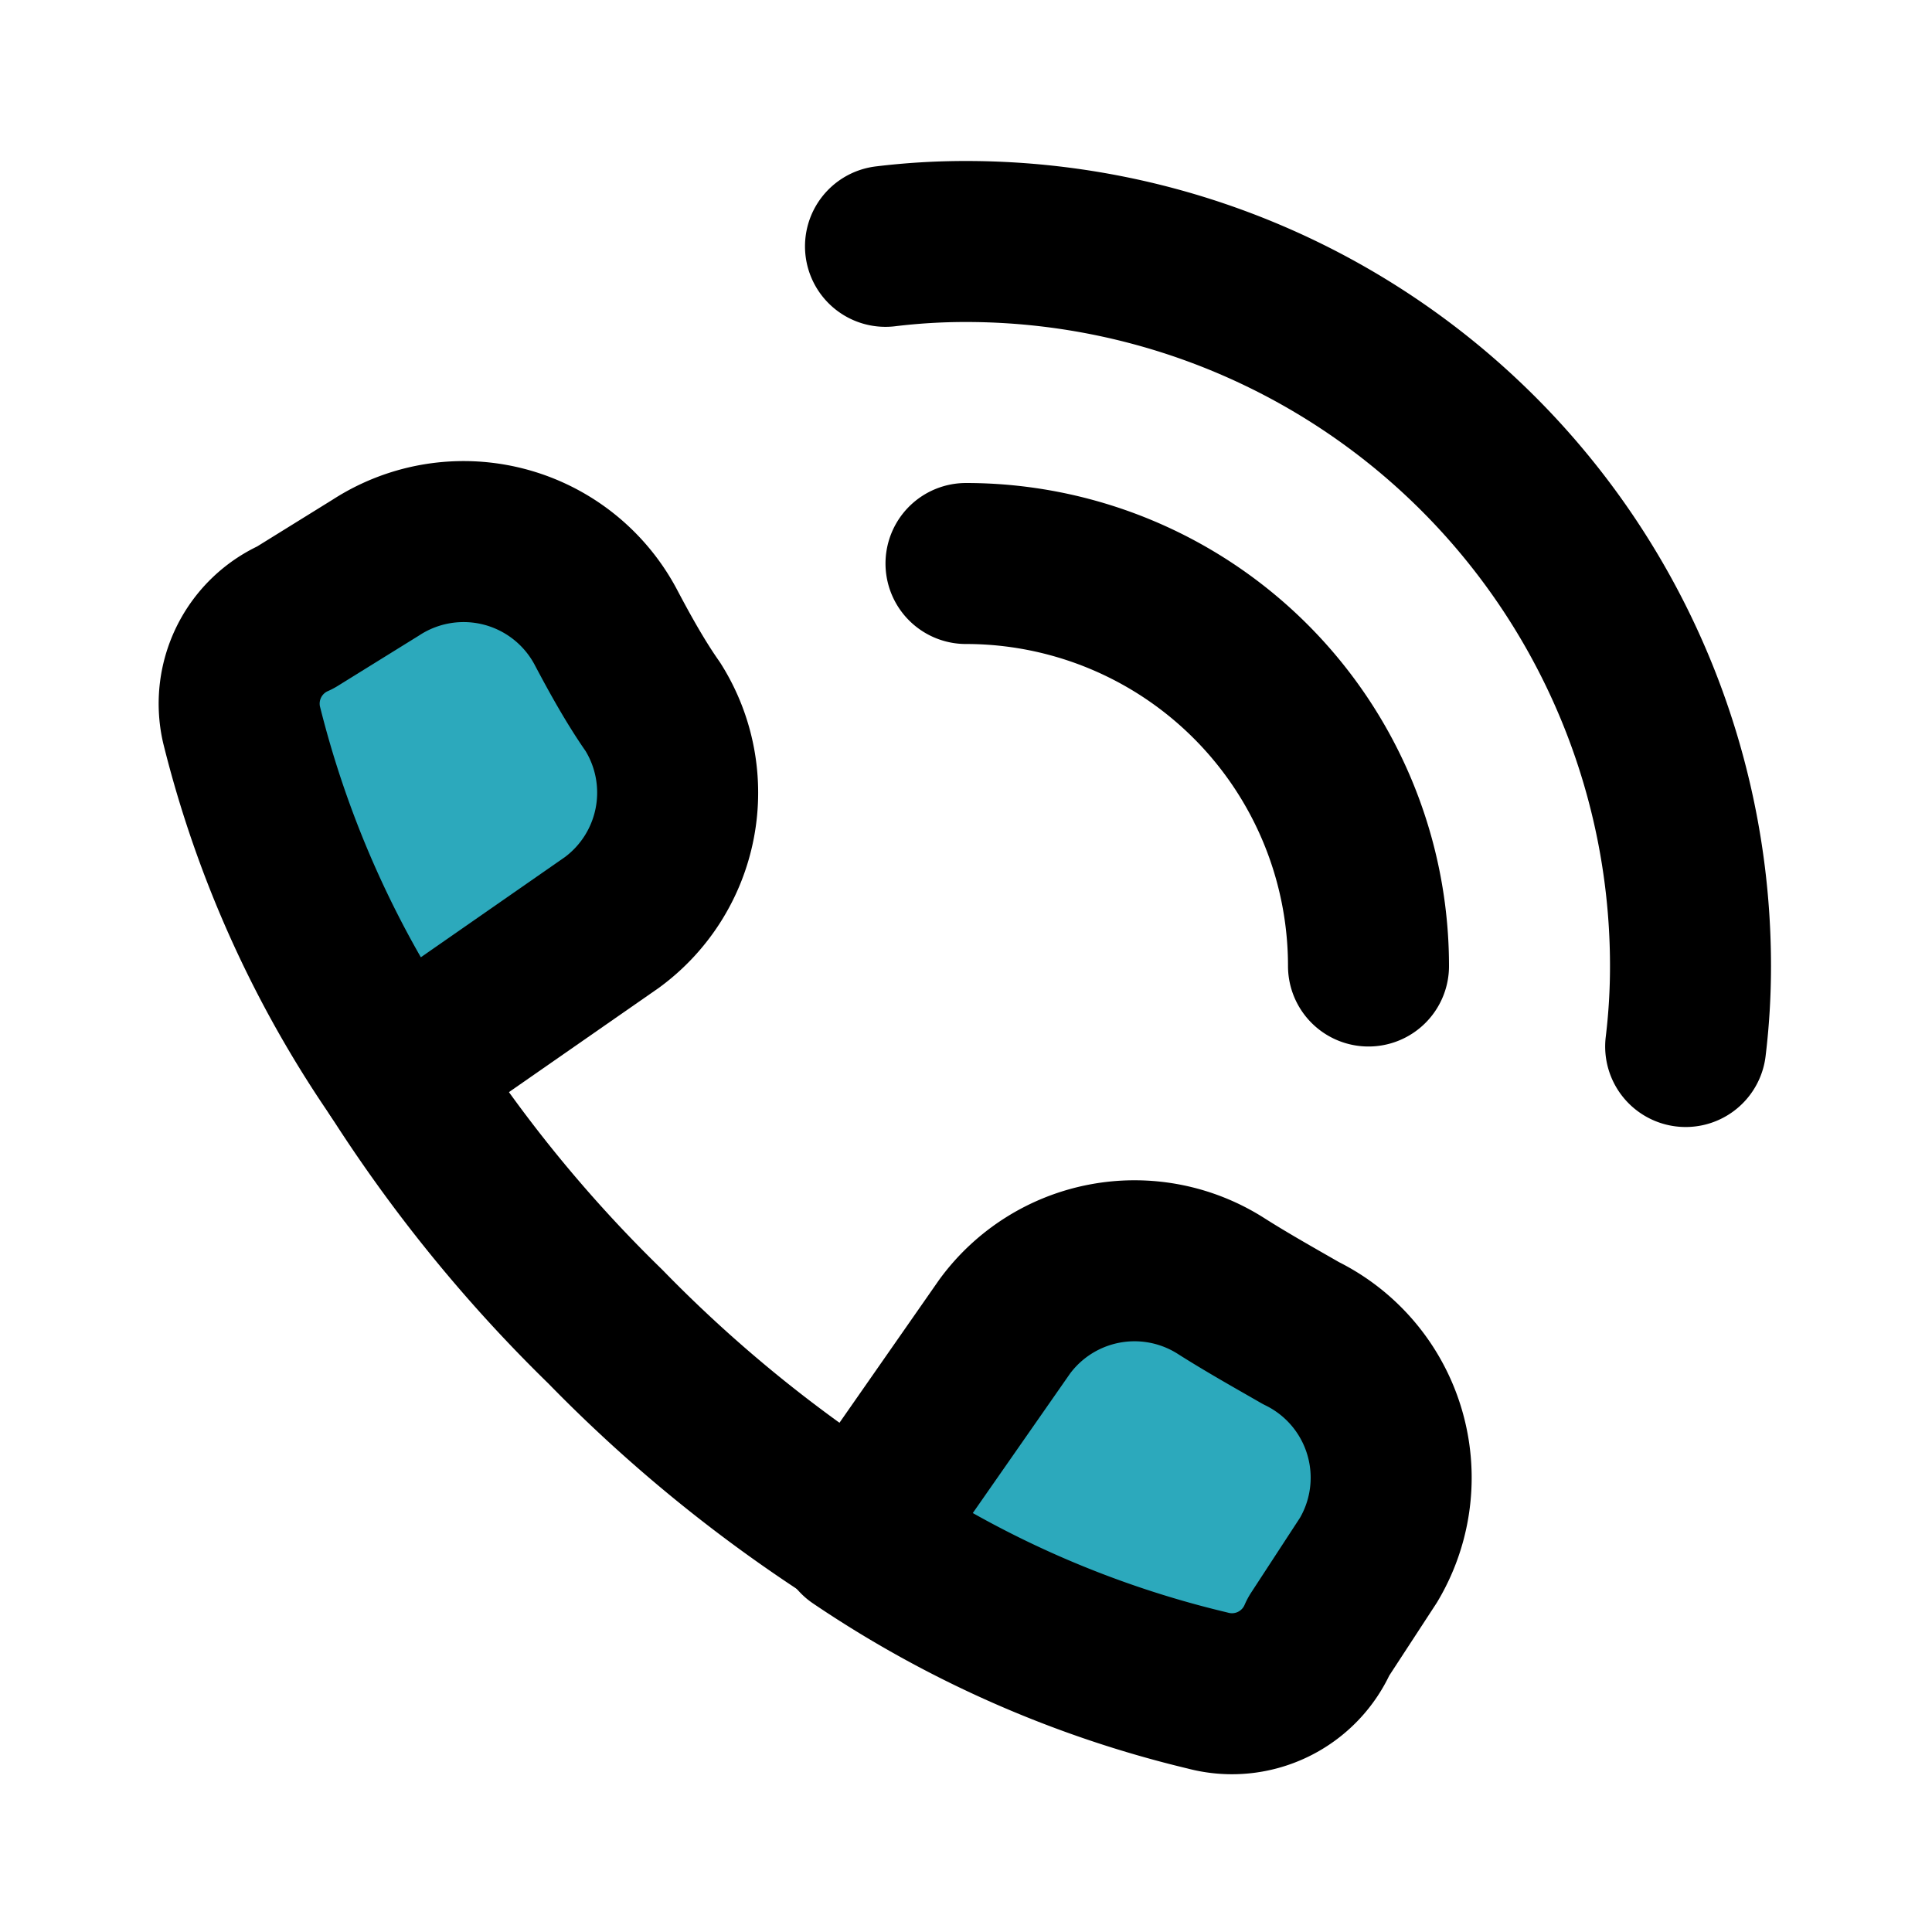 <?xml version="1.0" encoding="utf-8"?><!-- Uploaded to: SVG Repo, www.svgrepo.com, Generator: SVG Repo Mixer Tools -->
<svg fill="#000000" width="800px" height="800px" viewBox="0 0 24 24" id="call" data-name="Flat Line" xmlns="http://www.w3.org/2000/svg" class="icon flat-line"><path id="secondary" d="M15,21a13.21,13.21,0,0,1-4.34-1.91l1.82-2.61a2,2,0,0,1,2.68-.51c.33.21.67.4,1,.59A2,2,0,0,1,17,19.38l-.62.95A1.17,1.17,0,0,1,15,21ZM3.67,7.67l1-.62a2,2,0,0,1,2.85.73c.19.36.38.7.59,1a2,2,0,0,1-.51,2.68L4.94,13.31A13.21,13.21,0,0,1,3,9,1.17,1.17,0,0,1,3.67,7.67Z" style="fill: rgb(44, 169, 188); stroke-width: 2;"></path><path id="primary" d="M12,7a5,5,0,0,1,5,5" style="fill: none; stroke: rgb(0, 0, 0); stroke-linecap: round; stroke-linejoin: round; stroke-width: 2;"></path><path id="primary-2" data-name="primary" d="M11,3.06A8.26,8.26,0,0,1,12,3a9,9,0,0,1,9,9,8.26,8.26,0,0,1-.06,1" style="fill: none; stroke: rgb(0, 0, 0); stroke-linecap: round; stroke-linejoin: round; stroke-width: 2;"></path><path id="primary-3" data-name="primary" d="M15,21a13.21,13.21,0,0,1-4.34-1.91l1.82-2.61a2,2,0,0,1,2.68-.51c.33.21.67.4,1,.59A2,2,0,0,1,17,19.38l-.62.95A1.17,1.17,0,0,1,15,21ZM3.67,7.67l1-.62a2,2,0,0,1,2.85.73c.19.36.38.7.59,1a2,2,0,0,1-.51,2.68L4.94,13.31A13.21,13.21,0,0,1,3,9,1.17,1.17,0,0,1,3.67,7.67Z" style="fill: none; stroke: rgb(0, 0, 0); stroke-linecap: round; stroke-linejoin: round; stroke-width: 2;"></path><path id="primary-4" data-name="primary" d="M4.94,13.31a17.72,17.72,0,0,0,2.58,3.17,17.72,17.72,0,0,0,3.17,2.58" style="fill: none; stroke: rgb(0, 0, 0); stroke-linecap: round; stroke-linejoin: round; stroke-width: 2;"></path></svg>